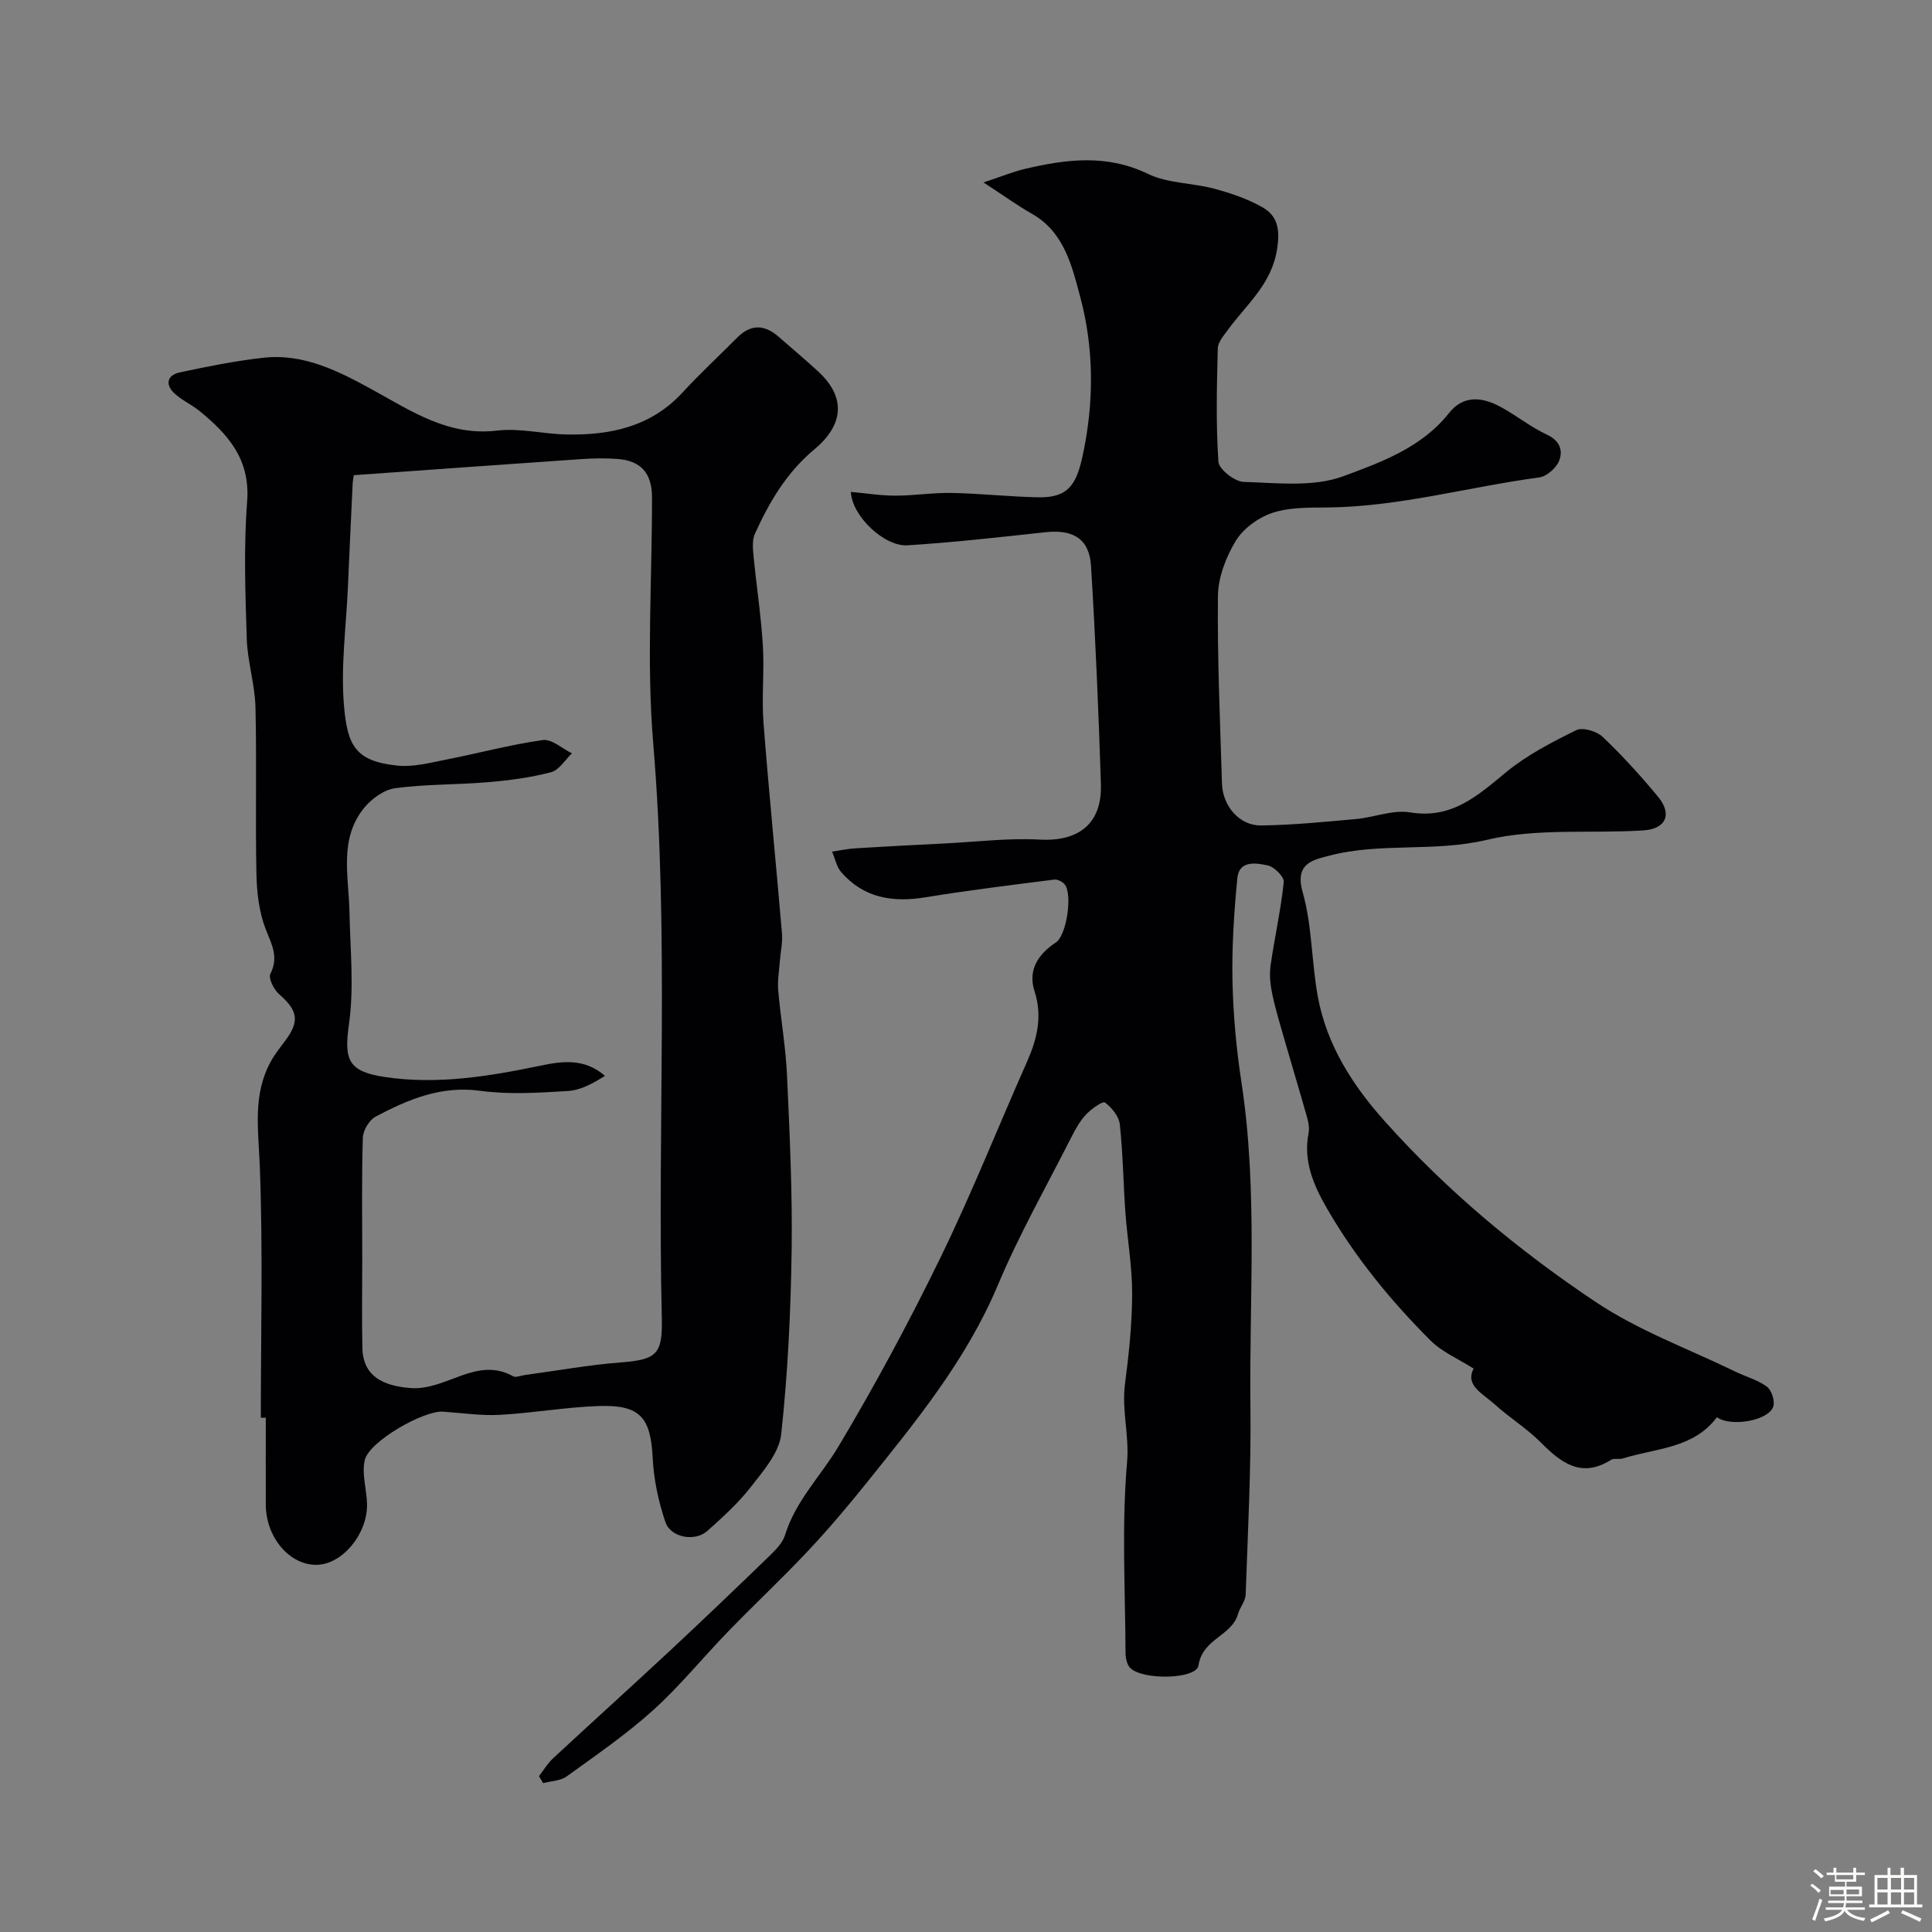 <svg enable-background="new 0 0 400 400" viewBox="0 0 400 400" xmlns="http://www.w3.org/2000/svg"><rect x="0" y="0" width="400" height="400" fill="#808080" stroke="none"/><path d="m374.8 390.4.4-.4c.7.5 1.3 1 1.8 1.4l-.5.5c-.5-.6-1.1-1.1-1.7-1.5zm1 7.3-.6-.3c.5-1.4 1.1-2.8 1.5-4.3.2.1.4.2.6.3-.5 1.3-1 2.8-1.5 4.3zm-.4-10.3.5-.4c.4.3 1 .8 1.7 1.4l-.5.5c-.5-.5-1.1-1-1.7-1.5zm2.5.3h1.7v-1h.6v1h3.5v-1h.6v1h1.8v.5h-1.8v1.4h-2v1h3.2v2h-3.2v.9h3.3v.5h-3.4c0 .3-.1.6-.1.9h4v.5h-3.7c.7.9 1.9 1.5 3.8 1.7-.1.2-.2.4-.3.6-2.1-.4-3.5-1.1-4-2.1-.4 1-1.8 1.7-4 2.2-.1-.2-.2-.4-.3-.6 2.1-.4 3.4-1 3.8-1.8h-3.4v-.5h3.6c.1-.3.1-.6.2-.9h-3.3v-.5h3.4c0-.3 0-.6 0-.9h-3.2v-2h3.3v-1h-2.1v-1.4h-1.7v-.5zm1.1 3.5v1h2.7c0-.3 0-.4 0-.4 0-.1 0-.2 0-.2 0-.1 0-.2 0-.3h-2.7zm1.2-3v.9h3.5v-.9zm4.7 3h-2.6v.6.4h2.6z" fill="#fcfbfa"/><path d="m393.6 386.7h.6v1.5h2.7v6.1h1.1v.6h-11v-.6h1.1v-6.1h2.7v-1.5h.6v1.5h2.1v-1.5zm-2.7 8.8.4.6c-1.2.6-2.5 1.3-3.8 1.9-.1-.2-.2-.4-.3-.6 1.2-.6 2.5-1.2 3.7-1.9zm-2.2-6.7v2.4h2.1v-2.4zm0 3v2.5h2.1v-2.5zm2.8-3v2.4h2.1v-2.4zm0 3v2.5h2.1v-2.5zm6 6.1c-1.4-.7-2.7-1.3-3.9-1.8l.3-.6c1.5.6 2.7 1.2 3.9 1.7zm-1.2-9.1h-2.1v2.4h2.1zm-2.1 3v2.5h2.1v-2.5z" fill="#fcfbfa"/><g fill="#010103"><path d="m111.59 367.73c.95-1.22 1.76-2.6 2.88-3.65 8.04-7.47 16.19-14.82 24.22-22.3 6.96-6.49 13.84-13.08 20.68-19.7 1.27-1.23 2.69-2.69 3.18-4.3 2.17-7.06 7.38-12.17 11.02-18.26 7.6-12.72 14.65-25.82 21.14-39.14 6.46-13.25 11.91-27 17.89-40.48 2.12-4.78 3.28-9.43 1.58-14.72-1.39-4.3.72-7.62 4.42-10.05 2.26-1.48 3.52-10.15 1.79-12.08-.48-.54-1.46-1.02-2.14-.94-8.9 1.14-17.82 2.22-26.67 3.67-6.77 1.11-12.75.15-17.41-5.21-.97-1.12-1.28-2.82-1.9-4.25 1.62-.24 3.23-.59 4.86-.69 6.21-.38 12.42-.7 18.63-1.01 6.5-.33 13.02-1.14 19.49-.79 8.09.44 12.95-3.29 12.68-11.51-.48-15.04-1.12-30.08-2.04-45.1-.33-5.45-3.44-7.68-9.43-7.03-9.5 1.03-19.01 2.11-28.55 2.71-4.84.31-11.53-6.07-11.75-11.06 3.11.28 6.14.78 9.18.78 3.91 0 7.83-.64 11.74-.56 5.94.12 11.86.77 17.8.9 6.09.14 7.91-2.4 9.23-8.43 2.44-11.15 2.41-22.37-.47-33.1-1.64-6.1-3.25-13.32-9.88-17.1-3.07-1.75-5.96-3.84-10.14-6.56 3.69-1.22 6.15-2.23 8.7-2.83 8.52-1.99 16.85-3.05 25.35 1.06 4.11 1.99 9.19 1.85 13.73 3.07 3.42.92 6.89 2.09 9.95 3.83 3.18 1.81 3.69 4.57 3.06 8.65-1.12 7.32-6.36 11.48-10.21 16.77-.85 1.17-2.04 2.52-2.07 3.81-.2 7.83-.4 15.68.13 23.47.11 1.57 3.36 4.11 5.22 4.17 6.9.21 14.41 1.12 20.6-1.16 7.83-2.89 16.25-5.93 21.9-13.07 3-3.8 6.87-3.35 10.62-1.34 3.3 1.76 6.26 4.2 9.64 5.77 2.72 1.26 3.41 3.3 2.55 5.45-.6 1.49-2.57 3.22-4.12 3.43-14.72 1.96-29.12 6.12-44.11 6.22-3.77.02-7.75-.03-11.23 1.15-2.88.98-5.95 3.23-7.5 5.79-2.02 3.34-3.62 7.52-3.67 11.36-.14 12.96.45 25.93.84 38.89.14 4.62 3.63 8.7 8.07 8.64 6.58-.08 13.15-.74 19.71-1.33 3.74-.34 7.6-1.96 11.14-1.38 8.68 1.44 14.01-3.46 19.92-8.33 4.32-3.55 9.46-6.2 14.51-8.69 1.33-.65 4.24.22 5.47 1.4 4.07 3.86 7.86 8.05 11.45 12.37 3 3.61 1.68 6.69-3.04 6.99-10.8.68-22-.52-32.34 1.94-10.97 2.62-22.07.49-32.72 3.3-3.25.86-7.18 1.52-5.47 7.54 1.99 6.99 1.82 14.57 3.17 21.78 1.85 9.89 7.17 18.2 13.74 25.55 12.9 14.47 27.78 26.85 43.82 37.56 8.85 5.91 19.15 9.66 28.81 14.36 2.2 1.07 4.68 1.72 6.59 3.15.98.73 1.7 3.02 1.29 4.15-1.06 2.93-8.85 4.21-11.65 2.16-4.86 6.52-12.67 6.39-19.47 8.54-.77.24-1.81-.11-2.44.28-6.21 3.9-10.38.6-14.63-3.67-2.87-2.88-6.44-5.06-9.46-7.81-2.42-2.19-6.24-3.95-4.36-7.4-3.16-2.01-6.52-3.42-8.91-5.8-8.23-8.21-15.59-17.21-21.43-27.3-2.75-4.75-5-9.83-3.84-15.68.21-1.08-.05-2.32-.36-3.41-1.48-5.25-3.07-10.47-4.58-15.72-.92-3.21-1.9-6.41-2.59-9.67-.4-1.9-.61-3.97-.34-5.88.82-5.78 2.13-11.5 2.73-17.29.11-1.08-1.98-3.16-3.34-3.44-2.37-.5-5.91-1.11-6.27 2.64-.69 7.05-1.15 14.17-1.01 21.25.15 7.05.8 14.13 1.87 21.1 3.4 22.3 1.58 44.73 1.85 67.09.15 12.96-.54 25.93-.99 38.9-.05 1.36-1.2 2.64-1.59 4.03-1.29 4.55-7.36 5.08-8.17 10.62-.43 2.91-11.61 3.11-14.15.52-.69-.7-.96-2.07-.96-3.14-.06-13.16-.82-26.4.32-39.46.48-5.55-1.14-10.71-.44-16.12.81-6.19 1.47-12.44 1.49-18.66.02-5.65-.99-11.29-1.4-16.94-.44-6.08-.5-12.19-1.16-18.24-.18-1.65-1.67-3.45-3.07-4.5-.46-.34-2.76 1.29-3.83 2.4-1.22 1.26-2.15 2.87-2.96 4.46-5.21 10.28-10.93 20.36-15.39 30.96-6.51 15.47-16.91 28.15-27.21 40.98-3.91 4.87-7.96 9.65-12.24 14.2-5.32 5.65-11 10.96-16.4 16.54-5.22 5.38-9.97 11.27-15.52 16.28-5.57 5.02-11.81 9.31-17.9 13.71-1.29.93-3.23.95-4.87 1.39-.28-.49-.57-.97-.86-1.45z"/><path d="m54 293.52c0-17.43.46-34.87-.22-52.27-.29-7.44-1.49-14.65 2.3-21.5.87-1.57 2.01-2.99 3.08-4.43 2.91-3.92 2.45-6.18-1.35-9.46-1.09-.94-2.29-3.33-1.83-4.24 1.76-3.49.29-6.04-.95-9.2-1.39-3.55-1.86-7.62-1.94-11.49-.24-11.52.08-23.05-.2-34.57-.12-4.71-1.65-9.37-1.8-14.08-.3-9.49-.65-19.03.08-28.47.67-8.72-3.96-13.91-9.88-18.73-1.63-1.33-3.65-2.21-5.17-3.63-1.98-1.84-1.52-3.79 1.1-4.35 5.72-1.22 11.48-2.38 17.28-3.03 8.39-.94 15.62 2.78 22.67 6.65 8.06 4.42 15.68 9.63 25.76 8.43 4.66-.56 9.51.7 14.28.8 9.11.19 17.56-1.56 24.12-8.71 3.6-3.92 7.53-7.54 11.28-11.32 2.85-2.88 5.7-2.75 8.64-.16 2.72 2.4 5.51 4.71 8.17 7.17 6.64 6.16 4.2 11.93-.75 16.05-5.78 4.8-9.39 10.93-12.38 17.55-.59 1.3-.42 3.06-.28 4.57.6 6.17 1.55 12.32 1.93 18.5.33 5.31-.27 10.68.13 15.98 1.12 14.57 2.6 29.1 3.83 43.66.16 1.93-.31 3.91-.45 5.88-.15 1.97-.5 3.96-.33 5.9.51 5.86 1.55 11.7 1.82 17.57.55 12.09 1.13 24.19.96 36.28-.18 12.7-.79 25.44-2.16 38.06-.41 3.8-3.64 7.53-6.19 10.81-2.63 3.39-5.88 6.35-9.11 9.23-2.56 2.28-7.58 1.4-8.68-1.85-1.44-4.25-2.41-8.82-2.63-13.29-.41-8.3-2.55-11-11.06-10.73-6.87.22-13.7 1.45-20.58 1.83-3.9.21-7.85-.4-11.78-.66-3.98-.27-15.25 6.12-16.18 10-.69 2.85.4 6.09.46 9.16.1 6.21-5.14 12.44-10.37 12.55-5.64.12-10.57-5.66-10.59-12.46-.02-6 0-11.99 0-17.99-.36-.01-.7-.01-1.03-.01zm19.25-195.14c-.07.53-.21 1.18-.24 1.83-.34 7.12-.67 14.24-.98 21.36-.36 8.26-1.53 16.6-.79 24.77.72 7.99 2.34 11.28 11.04 12.17 3.27.34 6.72-.58 10.03-1.23 6.7-1.31 13.32-3.11 20.07-4.06 1.85-.26 4.02 1.77 6.04 2.75-1.43 1.35-2.66 3.47-4.33 3.91-4.23 1.11-8.63 1.69-13.01 2.06-6.41.55-12.9.39-19.26 1.25-2.34.31-4.94 2.22-6.49 4.14-5.16 6.43-3.13 14.08-2.98 21.4.15 7.75.98 15.63-.09 23.22-1.05 7.45-.26 9.89 7.46 11.04 10.86 1.61 21.47-.14 32.06-2.33 4.59-.95 9.15-1.65 13.47 2.08-2.46 1.56-5.03 2.98-7.68 3.14-6.03.37-12.18.77-18.12-.04-8.13-1.11-14.96 1.78-21.69 5.35-1.32.7-2.59 2.85-2.64 4.37-.26 8.34-.12 16.7-.12 25.05 0 6.16-.11 12.33.03 18.49.14 5.91 4.35 7.83 9.93 8.28 7.42.6 13.66-6.67 21.27-2.44.58.32 1.6-.14 2.41-.25 6.64-.9 13.25-2.1 19.92-2.62 7.4-.57 8.64-1.7 8.46-9.15-.94-39.67 1.54-79.36-1.78-119.04-1.41-16.87-.22-33.96-.25-50.95-.01-4.98-2.31-7.56-7.17-7.91-2.48-.18-5-.14-7.49.03-15.65 1.08-31.28 2.21-47.08 3.33z"/></g></svg>